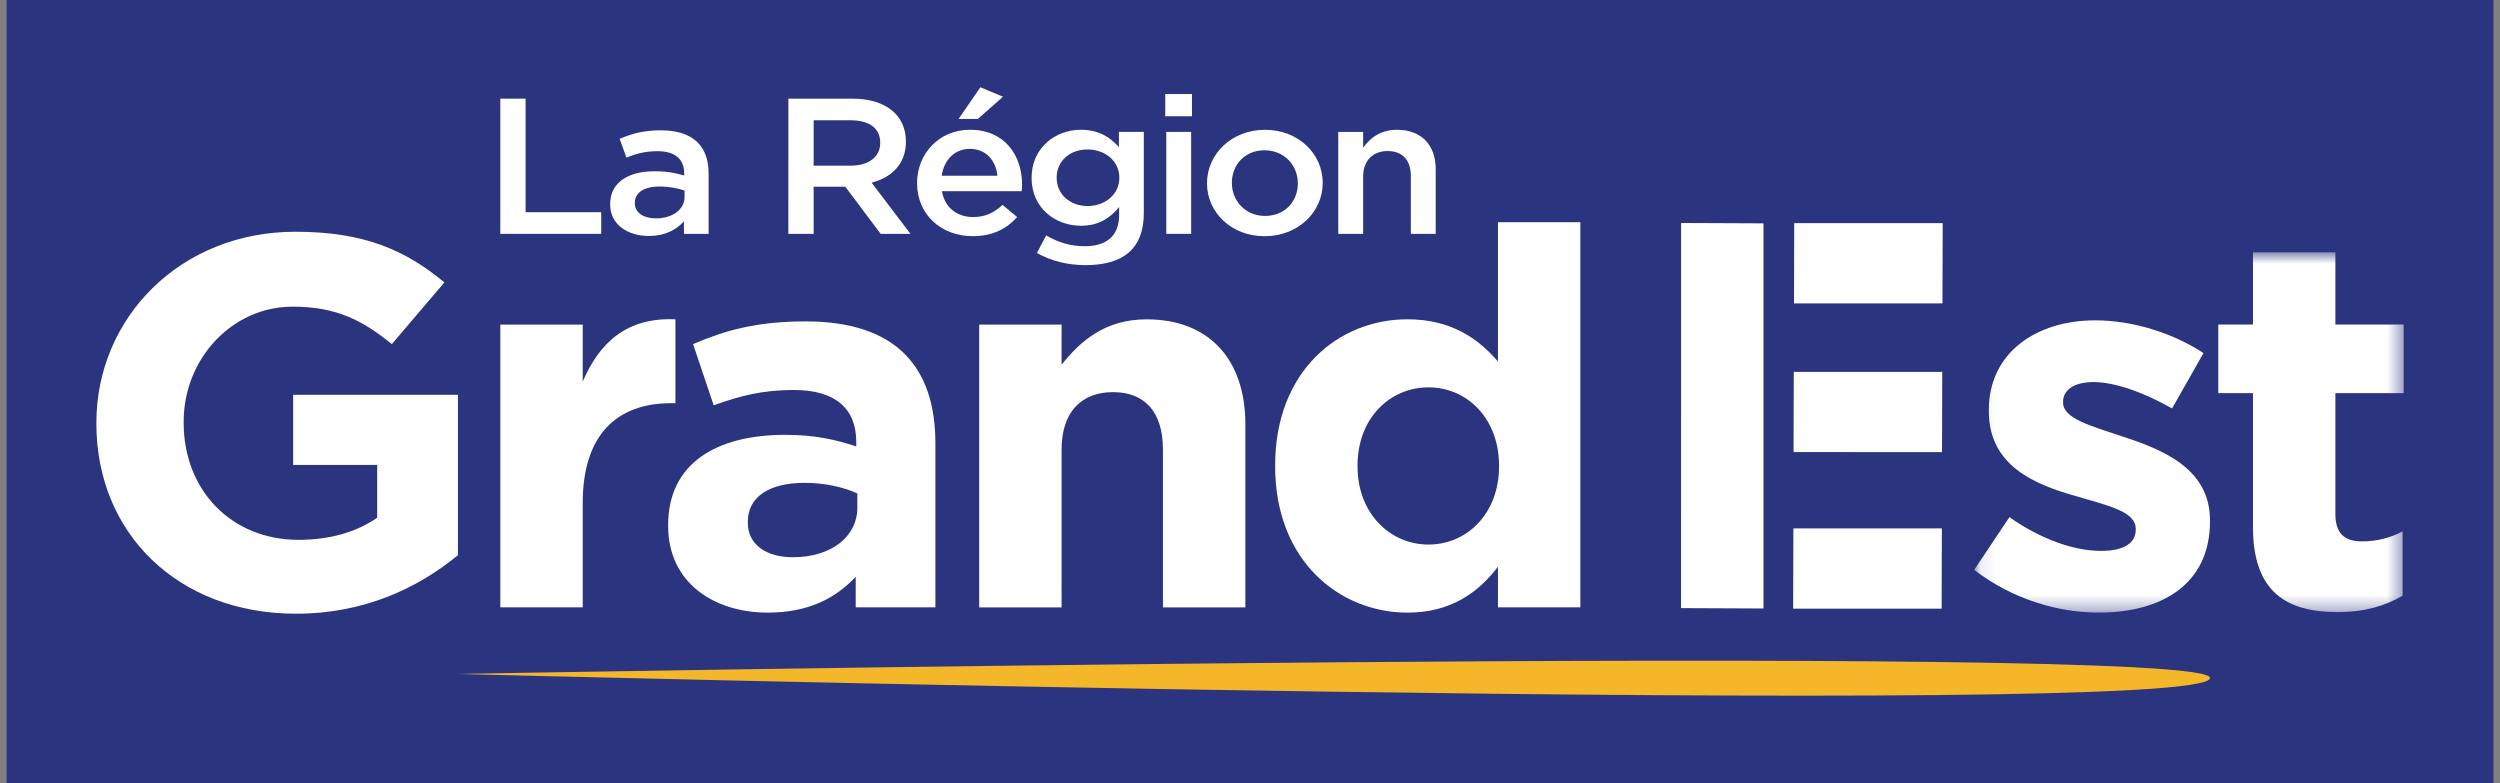 <svg width="166" height="52" viewBox="0 0 166 52" fill="none" xmlns="http://www.w3.org/2000/svg">
<rect x="0" y="0" width="166" height="52" fill="#808080" stroke="none"/>
<g clip-path="url(#clip0_2139_6762)">
<path d="M0.438 52H165.561V0H0.438V52Z" fill="#2B347F"/>
<path d="M33.22 6.551H34.898V14.091L39.921 14.091V15.527H33.22L33.22 6.551Z" fill="white"/>
<mask id="mask0_2139_6762" style="mask-type:luminance" maskUnits="userSpaceOnUse" x="0" y="-1" width="166" height="53">
<path d="M0.437 52H165.565V-0.001H0.437V52Z" fill="white"/>
</mask>
<g mask="url(#mask0_2139_6762)">
<path d="M45.455 12.655C45.032 12.5 44.445 12.385 43.803 12.385C42.766 12.385 42.152 12.783 42.152 13.475V13.501C42.152 14.141 42.766 14.501 43.544 14.501C44.636 14.501 45.455 13.924 45.455 13.077V12.655ZM45.414 15.527V14.694C44.923 15.245 44.172 15.668 43.081 15.668C41.716 15.668 40.515 14.937 40.515 13.578V13.552C40.515 12.09 41.757 11.372 43.436 11.372C44.309 11.372 44.868 11.488 45.428 11.654V11.488C45.428 10.551 44.8 10.038 43.654 10.038C42.848 10.038 42.248 10.205 41.593 10.461L41.143 9.218C41.934 8.884 42.712 8.653 43.886 8.653C46.015 8.653 47.052 9.705 47.052 11.513V15.527H45.414Z" fill="white"/>
</g>
<mask id="mask1_2139_6762" style="mask-type:luminance" maskUnits="userSpaceOnUse" x="0" y="-1" width="166" height="53">
<path d="M0.437 52H165.566V-0.001H0.437V52Z" fill="white"/>
</mask>
<g mask="url(#mask1_2139_6762)">
<path d="M56.469 7.987H54.026V11H56.483C57.684 11 58.448 10.41 58.448 9.487C58.448 8.5 57.711 7.987 56.469 7.987ZM58.475 15.527L56.128 12.398H54.026V15.527H52.347L52.348 6.551H56.606C58.803 6.551 60.154 7.641 60.154 9.398C60.154 10.885 59.212 11.783 57.874 12.129L60.454 15.527H58.475Z" fill="white"/>
</g>
<mask id="mask2_2139_6762" style="mask-type:luminance" maskUnits="userSpaceOnUse" x="0" y="-1" width="166" height="53">
<path d="M0.439 52H165.568V-0.001H0.439V52Z" fill="white"/>
</mask>
<g mask="url(#mask2_2139_6762)">
<path d="M63.649 7.898L65.096 5.795L66.597 6.423L64.932 7.898H63.649ZM66.229 11.668C66.12 10.668 65.492 9.886 64.4 9.886C63.39 9.886 62.68 10.617 62.53 11.668H66.229ZM64.618 14.412C65.424 14.412 65.996 14.13 66.57 13.605L67.539 14.413C66.856 15.181 65.915 15.682 64.591 15.682C62.502 15.682 60.893 14.258 60.893 12.155C60.893 10.206 62.352 8.616 64.413 8.616C66.706 8.616 67.867 10.309 67.866 12.271C67.866 12.412 67.853 12.54 67.839 12.694H62.544C62.735 13.797 63.553 14.412 64.618 14.412Z" fill="white"/>
</g>
<mask id="mask3_2139_6762" style="mask-type:luminance" maskUnits="userSpaceOnUse" x="0" y="-1" width="166" height="53">
<path d="M0.437 52H165.566V-0.001H0.437V52Z" fill="white"/>
</mask>
<g mask="url(#mask3_2139_6762)">
<path d="M72.21 9.924C71.063 9.924 70.162 10.668 70.162 11.796C70.162 12.925 71.077 13.681 72.21 13.681C73.356 13.681 74.325 12.925 74.325 11.809C74.325 10.668 73.356 9.924 72.21 9.924ZM72.073 17.605C70.885 17.605 69.78 17.323 68.852 16.798L69.466 15.631C70.231 16.079 71.049 16.349 72.032 16.349C73.506 16.349 74.311 15.631 74.311 14.272V13.746C73.711 14.476 72.96 14.989 71.773 14.989C70.08 14.989 68.497 13.822 68.497 11.809C68.497 9.796 70.094 8.616 71.773 8.616C72.987 8.616 73.738 9.142 74.297 9.77V8.757H75.949V14.143C75.949 16.541 74.557 17.605 72.073 17.605Z" fill="white"/>
</g>
<path d="M77.441 8.757H79.092V15.528H77.441V8.757ZM77.373 7.719V6.244H79.147V7.719L77.373 7.719Z" fill="white"/>
<mask id="mask4_2139_6762" style="mask-type:luminance" maskUnits="userSpaceOnUse" x="0" y="0" width="166" height="53">
<path d="M0.44 52.002H165.569V0.001H0.44V52.002Z" fill="white"/>
</mask>
<g mask="url(#mask4_2139_6762)">
<path d="M83.966 9.979C82.643 9.979 81.796 10.953 81.796 12.146C81.796 13.351 82.711 14.338 83.993 14.338C85.331 14.338 86.177 13.364 86.177 12.172C86.177 10.966 85.263 9.979 83.966 9.979ZM83.966 15.685C81.769 15.685 80.145 14.108 80.145 12.171C80.145 10.222 81.783 8.619 83.993 8.619C86.204 8.619 87.828 10.197 87.828 12.146C87.828 14.082 86.191 15.685 83.966 15.685Z" fill="white"/>
</g>
<mask id="mask5_2139_6762" style="mask-type:luminance" maskUnits="userSpaceOnUse" x="0" y="-1" width="166" height="53">
<path d="M0.439 52H165.568V-0.001H0.439V52Z" fill="white"/>
</mask>
<g mask="url(#mask5_2139_6762)">
<path d="M90.513 15.529H88.861V8.758L90.513 8.759V9.81C90.977 9.169 91.645 8.618 92.764 8.618C94.388 8.618 95.33 9.643 95.33 11.221V15.529H93.679V11.683C93.679 10.631 93.119 10.028 92.136 10.028C91.181 10.028 90.513 10.656 90.513 11.708V15.529Z" fill="white"/>
</g>
<mask id="mask6_2139_6762" style="mask-type:luminance" maskUnits="userSpaceOnUse" x="0" y="-1" width="166" height="53">
<path d="M0.439 52H165.568V-0.001H0.439V52Z" fill="white"/>
</mask>
<g mask="url(#mask6_2139_6762)">
<path d="M30.408 44.75C30.408 44.75 146.892 42.601 146.747 45.019C146.578 47.81 30.408 44.75 30.408 44.75Z" fill="#F3B729"/>
</g>
<mask id="mask7_2139_6762" style="mask-type:luminance" maskUnits="userSpaceOnUse" x="0" y="0" width="166" height="53">
<path d="M0.439 52.002H165.568V0.001H0.439V52.002Z" fill="white"/>
</mask>
<g mask="url(#mask7_2139_6762)">
<path d="M19.646 40.75C11.799 40.75 6.4 35.39 6.4 28.139V28.069C6.4 21.098 11.979 15.388 19.61 15.388C24.145 15.388 26.881 16.579 29.508 18.751L26.017 22.85C24.073 21.274 22.345 20.362 19.43 20.362C15.398 20.362 12.195 23.831 12.195 27.999V28.069C12.195 32.553 15.362 35.846 19.826 35.846C21.841 35.846 23.642 35.355 25.045 34.375V30.872H19.465V26.213H30.408V36.862C27.816 38.998 24.253 40.75 19.646 40.75Z" fill="white"/>
</g>
<mask id="mask8_2139_6762" style="mask-type:luminance" maskUnits="userSpaceOnUse" x="0" y="-1" width="166" height="53">
<path d="M0.438 52H165.567V-0.001H0.438V52Z" fill="white"/>
</mask>
<g mask="url(#mask8_2139_6762)">
<path d="M44.56 26.772C40.924 26.772 38.693 28.908 38.693 33.392V40.328H33.222V21.553H38.693V25.336C39.809 22.743 41.608 21.062 44.848 21.202V26.772H44.56Z" fill="white"/>
</g>
<mask id="mask9_2139_6762" style="mask-type:luminance" maskUnits="userSpaceOnUse" x="0" y="-1" width="166" height="53">
<path d="M0.438 52H165.567V-0.001H0.438V52Z" fill="white"/>
</mask>
<g mask="url(#mask9_2139_6762)">
<path d="M56.927 32.761C55.991 32.341 54.767 32.061 53.435 32.061C51.095 32.061 49.656 32.971 49.656 34.653V34.723C49.656 36.159 50.88 37 52.643 37C55.199 37 56.927 35.633 56.927 33.707V32.761ZM56.819 40.328V38.295C55.487 39.732 53.651 40.678 50.988 40.678C47.352 40.678 44.365 38.646 44.365 34.932V34.863C44.365 30.764 47.568 28.873 52.14 28.873C54.083 28.873 55.487 29.188 56.855 29.643V29.328C56.855 27.121 55.451 25.895 52.715 25.895C50.627 25.895 49.152 26.28 47.388 26.911L46.02 22.848C48.144 21.936 50.232 21.341 53.507 21.341C59.483 21.341 62.11 24.354 62.11 29.433V40.328H56.819Z" fill="white"/>
</g>
<mask id="mask10_2139_6762" style="mask-type:luminance" maskUnits="userSpaceOnUse" x="0" y="0" width="166" height="53">
<path d="M0.436 52.002H165.564V0.001H0.436V52.002Z" fill="white"/>
</mask>
<g mask="url(#mask10_2139_6762)">
<path d="M77.22 40.33V29.856C77.22 27.334 75.996 26.038 73.909 26.038C71.821 26.038 70.489 27.334 70.489 29.856V40.33H65.018V21.554H70.489V24.216C71.749 22.64 73.369 21.204 76.14 21.204C80.28 21.204 82.692 23.867 82.692 28.174V40.33H77.22Z" fill="white"/>
</g>
<mask id="mask11_2139_6762" style="mask-type:luminance" maskUnits="userSpaceOnUse" x="0" y="-1" width="166" height="53">
<path d="M0.439 52H165.568V-0.001H0.439V52Z" fill="white"/>
</mask>
<g mask="url(#mask11_2139_6762)">
<path d="M99.536 30.904C99.536 27.787 97.412 25.72 94.856 25.72C92.301 25.72 90.141 27.752 90.141 30.904V30.975C90.141 34.092 92.301 36.159 94.856 36.159C97.412 36.159 99.536 34.092 99.536 30.975V30.904ZM99.464 40.328V37.63C98.132 39.382 96.296 40.678 93.453 40.678C88.953 40.678 84.67 37.245 84.67 30.975V30.904C84.67 24.634 88.882 21.201 93.453 21.201C96.368 21.201 98.168 22.497 99.464 24.003V14.756H104.935V40.328H99.464Z" fill="white"/>
</g>
<mask id="mask12_2139_6762" style="mask-type:luminance" maskUnits="userSpaceOnUse" x="131" y="16" width="29" height="25">
<path d="M131.086 16.752H159.607V40.678H131.086V16.752Z" fill="white"/>
</mask>
<g mask="url(#mask12_2139_6762)">
<path d="M139.365 40.678C136.665 40.678 133.642 39.802 131.086 37.84L133.426 34.337C135.514 35.808 137.709 36.579 139.509 36.579C141.093 36.579 141.813 36.019 141.813 35.178V35.108C141.813 33.952 139.941 33.566 137.817 32.936C135.118 32.166 132.058 30.94 132.058 27.296V27.226C132.058 23.408 135.226 21.271 139.113 21.271C141.561 21.271 144.225 22.077 146.312 23.443L144.225 27.121C142.317 26.035 140.409 25.37 139.005 25.37C137.673 25.37 136.989 25.93 136.989 26.666V26.736C136.989 27.786 138.825 28.277 140.913 28.977C143.613 29.853 146.744 31.115 146.744 34.547V34.618C146.744 38.786 143.541 40.678 139.365 40.678Z" fill="white"/>
</g>
<mask id="mask13_2139_6762" style="mask-type:luminance" maskUnits="userSpaceOnUse" x="131" y="16" width="29" height="25">
<path d="M131.084 16.752H159.605V40.678H131.084V16.752Z" fill="white"/>
</mask>
<g mask="url(#mask13_2139_6762)">
<path d="M155.214 40.643C151.866 40.643 149.598 39.346 149.598 35.003V26.105H147.295V21.551H149.598V16.752H155.07V21.551H159.605V26.105H155.07V34.127C155.07 35.353 155.61 35.948 156.834 35.948C157.842 35.948 158.742 35.703 159.533 35.283V39.557C158.382 40.221 157.05 40.643 155.214 40.643Z" fill="white"/>
</g>
<mask id="mask14_2139_6762" style="mask-type:luminance" maskUnits="userSpaceOnUse" x="0" y="-1" width="166" height="53">
<path d="M0.434 52H165.563V-0.001H0.434V52Z" fill="white"/>
</mask>
<g mask="url(#mask14_2139_6762)">
<path d="M111.622 14.806L111.621 40.379L117.096 40.403V14.83L111.622 14.806ZM119.136 14.818L119.122 20.146L128.98 20.147L128.995 14.818H119.136ZM119.107 24.692L119.092 30.019L128.951 30.02L128.965 24.692L119.107 24.692ZM119.08 35.087L119.066 40.415L128.925 40.416L128.939 35.087L119.08 35.087Z" fill="white"/>
</g>
</g>
<defs>
<clipPath id="clip0_2139_6762">
<rect width="165.123" height="52" fill="white" transform="translate(0.438)"/>
</clipPath>
</defs>
</svg>
